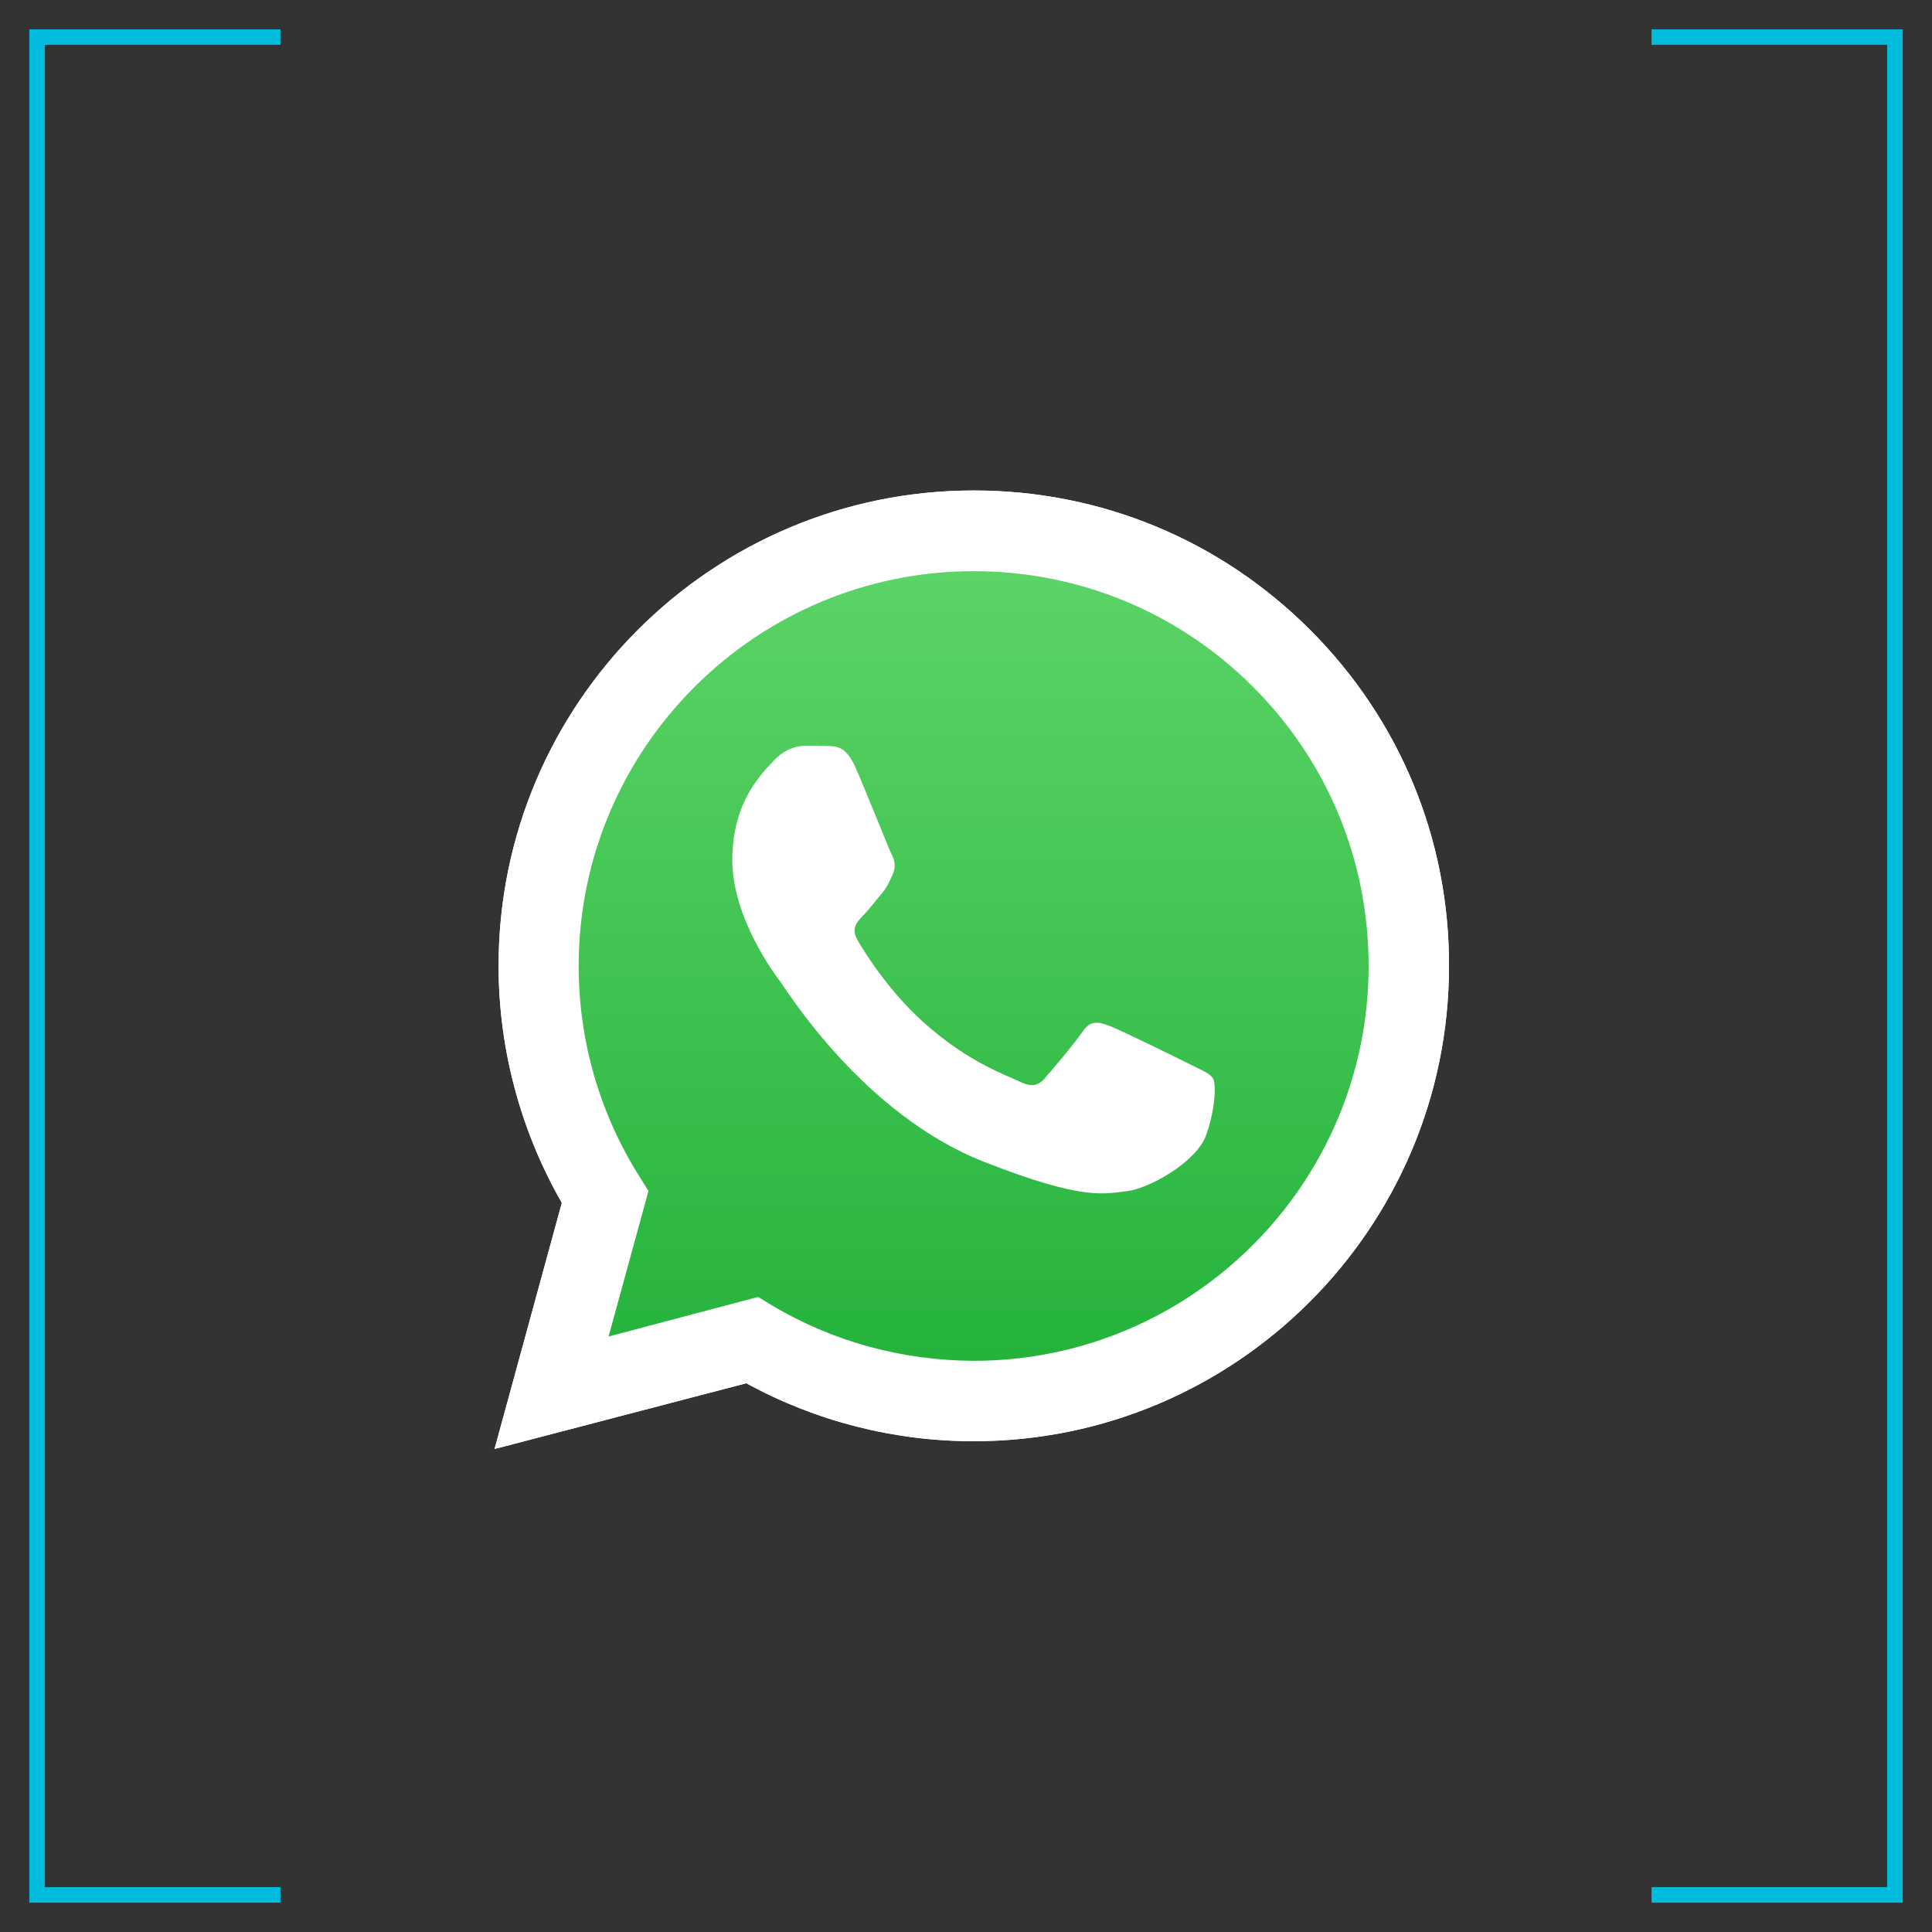 <?xml version="1.0" encoding="utf-8"?>
<!-- Generator: Adobe Illustrator 27.5.0, SVG Export Plug-In . SVG Version: 6.00 Build 0)  -->
<svg version="1.1" xmlns="http://www.w3.org/2000/svg" xmlns:xlink="http://www.w3.org/1999/xlink" x="0px" y="0px"
	 viewBox="0 0 620 620" style="enable-background:new 0 0 620 620;" xml:space="preserve">
<rect x="0" y="0" width="620" height="620" fill="#333333" stroke="none"/>
<style type="text/css">
	.st0{fill:#00BBDC;}
	.st1{fill:#FFFFFF;}
	.st2{fill:url(#shape_3_00000085225554873095961970000011182343881903882930_);}
	.st3{fill-rule:evenodd;clip-rule:evenodd;fill:#FFFFFF;}
</style>
<g id="brackets">
	<g>
		<polygon class="st0" points="90,610.6 9.4,610.6 9.4,9.4 90,9.4 90,14.4 14.4,14.4 14.4,605.6 90,605.6 		"/>
		<polygon class="st0" points="610.6,610.6 530,610.6 530,605.6 605.6,605.6 605.6,14.4 530,14.4 530,9.4 610.6,9.4 		"/>
	</g>
</g>
<g id="icon">
	<g id="shape_4">
		<g>
			<g>
				<path class="st1" d="M158.7,465l21.6-79C167.1,363,160,336.7,160,309.9c0-84.1,68.4-152.5,152.5-152.5
					c40.8,0,79.1,15.9,107.9,44.7c28.8,28.8,44.7,67.1,44.6,107.9c0,84.1-68.4,152.5-152.5,152.5l0,0h-0.1
					c-25.5,0-50.6-6.4-72.9-18.6L158.7,465z M243.3,416.2l4.6,2.8c19.4,11.6,41.8,17.6,64.5,17.7h0.1c69.8,0,126.7-56.8,126.7-126.7
					c0-33.9-13.2-65.7-37.1-89.6s-55.8-37.1-89.6-37.1c-69.9,0-126.8,56.8-126.8,126.7c0,23.9,6.7,47.2,19.4,67.4l3,4.8l-12.8,46.7
					L243.3,416.2z"/>
			</g>
		</g>
	</g>
	
		<linearGradient id="shape_3_00000156578362539705045120000017410996888954818438_" gradientUnits="userSpaceOnUse" x1="311.871" y1="202.296" x2="311.871" y2="499.311" gradientTransform="matrix(1 0 0 -1 0 662)">
		<stop  offset="0" style="stop-color:#20B038"/>
		<stop  offset="1" style="stop-color:#60D66A"/>
	</linearGradient>
	<path id="shape_3" style="fill:url(#shape_3_00000156578362539705045120000017410996888954818438_);" d="M164.1,459.7l20.9-76.3
		c-12.9-22.3-19.7-47.7-19.7-73.6c0-81.2,66.1-147.2,147.2-147.2c39.4,0,76.3,15.4,104.1,43.1c27.8,27.8,43.1,64.8,43.1,104.1
		c0,81.2-66.1,147.2-147.2,147.2l0,0h-0.1c-24.6,0-48.8-6.2-70.3-17.9L164.1,459.7z"/>
	<g id="shape_2">
		<g>
			<g>
				<path class="st1" d="M158.7,465l21.6-79C167.1,363,160,336.7,160,309.9c0-84.1,68.4-152.5,152.5-152.5
					c40.8,0,79.1,15.9,107.9,44.7c28.8,28.8,44.7,67.1,44.6,107.9c0,84.1-68.4,152.5-152.5,152.5l0,0h-0.1
					c-25.5,0-50.6-6.4-72.9-18.6L158.7,465z M243.3,416.2l4.6,2.8c19.4,11.6,41.8,17.6,64.5,17.7h0.1c69.8,0,126.7-56.8,126.7-126.7
					c0-33.9-13.2-65.7-37.1-89.6s-55.8-37.1-89.6-37.1c-69.9,0-126.8,56.8-126.8,126.7c0,23.9,6.7,47.2,19.4,67.4l3,4.8l-12.8,46.7
					L243.3,416.2z"/>
			</g>
		</g>
	</g>
	<g id="shape_1">
		<g>
			<path class="st3" d="M274.4,246c-2.9-6.4-5.8-6.5-8.6-6.6c-2.2-0.1-4.8-0.1-7.3-0.1c-2.6,0-6.7,1-10.2,4.8
				c-3.5,3.8-13.3,13-13.3,31.8c0,18.7,13.7,36.9,15.6,39.4s26.4,42.3,65.1,57.5c32.2,12.7,38.8,10.2,45.7,9.5
				c7-0.7,22.5-9.2,25.7-18.1c3.1-8.9,3.1-16.5,2.2-18.1c-1-1.6-3.5-2.6-7.3-4.5c-3.8-1.9-22.5-11.1-26-12.4s-6.1-1.9-8.6,1.9
				c-2.6,3.8-9.9,12.4-12.1,14.9c-2.2,2.6-4.5,2.9-8.3,1c-3.8-1.9-16.1-5.9-30.6-18.9c-11.3-10.1-19-22.6-21.2-26.4
				c-2.2-3.8-0.2-5.8,1.7-7.8c1.7-1.7,3.8-4.5,5.7-6.7c1.9-2.2,2.6-3.8,3.8-6.4s0.7-4.8-0.3-6.7C285.2,272.4,277.8,253.6,274.4,246z
				"/>
		</g>
	</g>
</g>
</svg>
